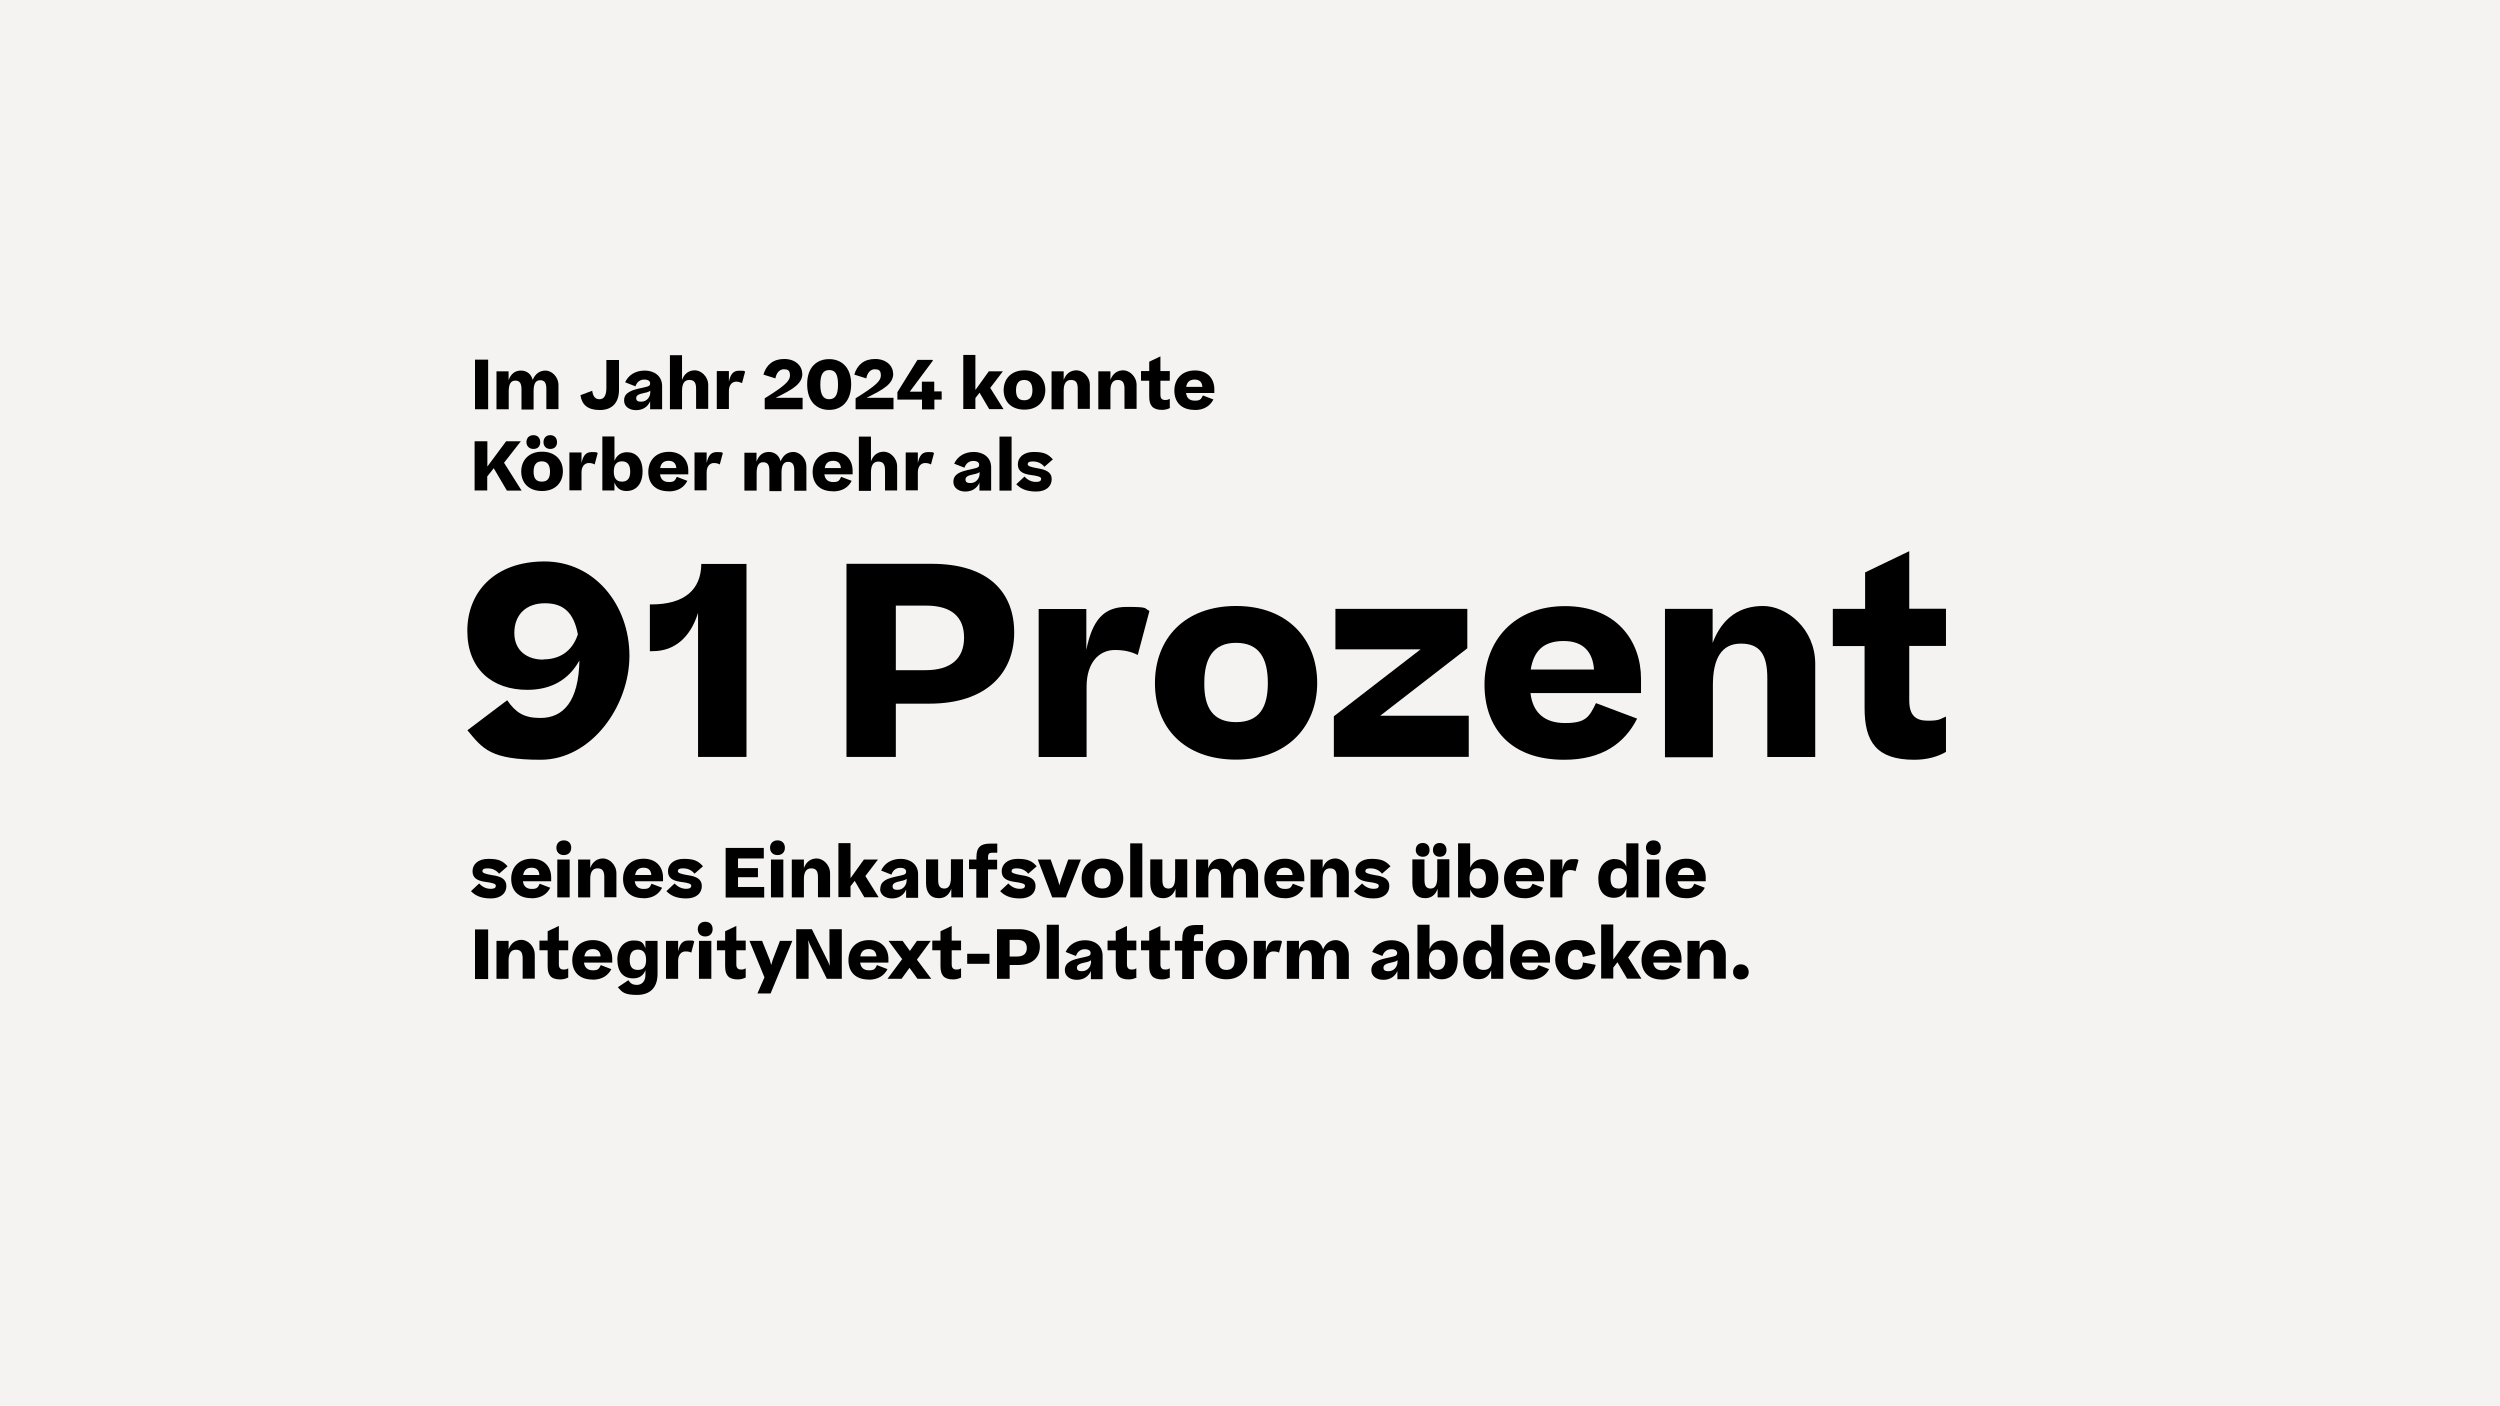 <?xml version="1.0" encoding="UTF-8"?>
<svg id="Ebene_1" xmlns="http://www.w3.org/2000/svg" version="1.1" viewBox="0 0 1920 1080">
  <!-- Generator: Adobe Illustrator 29.6.1, SVG Export Plug-In . SVG Version: 2.1.1 Build 9)  -->
  <defs>
    <style>
      .st0 {
        fill: #f5f3f1;
      }
    </style>
  </defs>
  <rect class="st0" x="-22.9" y="-14" width="1953.1" height="1107.5"/>
  <path d="M364.8,276.2h10.1v38.1h-10.1v-38.1Z"/>
  <path d="M390.6,314.3h-9.3v-29.1h9.3v6.8c1.8-5,5-7.4,9.5-7.4s7.9,2.7,9,7.2c2-4.8,5.4-7.2,9.9-7.2s9.9,4.5,9.9,11.3v18.3h-9.3v-15.4c0-4.7-1.3-6.8-4.8-6.8s-5,2.9-5,8.3v14.2h-9.3v-15.4c0-4.7-1.3-6.8-4.8-6.8s-5,2.9-5,8.3v14.2-.4h.2Z"/>
  <path d="M445.8,303.5l9-3.4c.7,4.7,2.5,6.5,5.7,6.5s5.2-2.7,5.2-8.6v-21.5h9.7v22.8c0,10.1-5.4,15.6-14.7,15.6s-13.8-4-14.9-11.3h0Z"/>
  <path d="M479.3,307.6c0-3.4,1.6-5.2,4-6.6,2.2-1.4,5.4-2.2,11-3.4,4.5-.9,5-1.6,5-3.2s-1.3-2.9-4.5-2.9-5.6,1.8-6.8,5.2l-7.9-3.1c2.7-5.9,8.3-9,15.1-9s13.3,3.8,13.3,11.9v17.8h-9.2v-6.1c-1.8,4.3-5.7,6.8-10.8,6.8s-9.2-2.7-9.2-7.4h0ZM499.4,301.4v-1.4c-.7.7-2,1.3-4.7,1.8-4.5.9-6.1,2-6.1,4s1.3,2.7,3.8,2.7c4.7,0,7-4,7-7h0Z"/>
  <path d="M514.5,272.8h9.3v19c1.8-5,5.4-7.4,9.9-7.4s10.2,4.5,10.2,11.3v18.3h-9.3v-15.4c0-4.7-1.4-6.8-5.2-6.8s-5.6,2.9-5.6,8.3v14.2h-9.3v-41.5h0Z"/>
  <path d="M572.2,285.6l-2.3,8.6c-1.3-.5-2.7-1.1-4.5-1.1-3.1,0-5.6,2.5-5.6,7.2v13.8h-9.3v-29.1h9.3v8.1c1.3-5.9,3.4-8.4,7.9-8.4s3.4,0,4.5.7h0v.2Z"/>
  <path d="M616.2,287c0,7.7-7.2,12-20.5,18.5h20.7v8.8h-29.1v-8.4c16.3-10.1,19.4-13.6,19.4-17.6s-1.8-4.7-4.7-4.7-5.6,2.2-6.5,7l-9.2-2.9c2.2-7.5,7.5-12,16-12s13.8,5.2,13.8,11.3h0Z"/>
  <path d="M636.8,314.8c-9.7,0-16.9-6.5-16.9-19.8s7.7-19.2,16.9-19.2,16.9,6.1,16.9,19.2-7.2,19.8-16.9,19.8ZM636.8,306.6c4.3,0,6.8-2.7,6.8-11.3s-2.5-11.1-6.8-11.1-6.8,2.9-6.8,11.1,2.5,11.3,6.8,11.3Z"/>
  <path d="M686,287c0,7.7-7.2,12-20.5,18.5h20.7v8.8h-29.1v-8.4c16.3-10.1,19.4-13.6,19.4-17.6s-1.8-4.7-4.7-4.7-5.6,2.2-6.5,7l-9.2-2.9c2.2-7.5,7.5-12,16-12s13.8,5.2,13.8,11.3h0Z"/>
  <path d="M717.6,300.6h5.6v6.3h-5.6v7.5h-9.5v-7.5h-18.9v-5.7l15.4-24.8h11.5l.4.5-17.8,23.9h9.3v-7.7h9.5v7.7h0v-.2Z"/>
  <path d="M749.2,299.4l10.2-14.2h10.8l-9.7,12.7,10.2,16.3h-11l-7.4-12.6-3.2,4.1v8.4h-9.3v-41.5h9.3v26.4h0v.2Z"/>
  <path d="M770.8,299.7c0-8.6,5.7-15.3,16-15.3s16,6.6,16,15.1-5.7,15.1-16,15.1-16-6.3-16-15.1h0v.2ZM792.9,299.7c0-4.8-1.8-7.9-6.3-7.9s-6.3,3.1-6.3,7.9,1.6,7.7,6.3,7.7,6.3-3.1,6.3-7.7Z"/>
  <path d="M807.6,285.2h9.3v6.6c1.8-5,5.4-7.4,9.9-7.4s10.2,4.5,10.2,11.3v18.3h-9.3v-15.4c0-4.7-1.4-6.8-5.2-6.8s-5.6,2.9-5.6,8.3v14.2h-9.3v-29.1h0Z"/>
  <path d="M843.5,285.2h9.3v6.6c1.8-5,5.4-7.4,9.9-7.4s10.2,4.5,10.2,11.3v18.3h-9.3v-15.4c0-4.7-1.4-6.8-5.2-6.8s-5.6,2.9-5.6,8.3v14.2h-9.3v-29.1h0Z"/>
  <path d="M898.8,313.2c-1.6.9-3.8,1.6-6.3,1.6-7.4,0-9.9-3.6-9.9-10.2v-12.2h-6.3v-7.4h6.3v-7.2l8.6-4.1v11.3h7.2v7.4h-7.2v10.8c0,2.9,1.3,4,3.6,4s2.3-.4,3.6-.9v6.8h.4v.2Z"/>
  <path d="M917.5,314.8c-10.6,0-15.6-6.3-15.6-14.9s5.7-15.4,15.8-15.4,14.9,6.8,14.9,14.4v2.9h-21.7c.5,4,2.7,5.9,6.8,5.9s4.7-1.1,6.1-4l8.1,3.1c-2.5,4.8-7,8.1-14.4,8.1h0ZM910.8,297.1h12.6c-.2-3.4-2-5.6-5.9-5.6s-5.9,2-6.5,5.6h-.2Z"/>
  <path d="M364.6,338.9h9.7v19.4l14.4-19.4h11.3l-12.9,16.5,13.5,21.4h-11.3l-10.1-17.2-5,6.3v10.8h-9.7v-38.1.4h.2Z"/>
  <path d="M400.3,362.2c0-8.6,5.7-15.3,16-15.3s16,6.6,16,15.1-5.7,15.1-16,15.1-16-6.3-16-15.1h0v.2ZM409.7,334.2c3.2,0,5.2,2.2,5.2,5.4s-2,5.2-5.2,5.2-5.4-2.2-5.4-5.2,1.8-5.4,5.4-5.4ZM422.4,362.2c0-4.8-1.8-7.9-6.3-7.9s-6.3,3.1-6.3,7.9,1.6,7.7,6.3,7.7,6.3-2.9,6.3-7.7ZM422.6,334.2c3.2,0,5.2,2.2,5.2,5.4s-2,5.2-5.2,5.2-5.2-2.2-5.2-5.2,1.8-5.4,5.2-5.4Z"/>
  <path d="M459,348.1l-2.3,8.6c-1.3-.7-2.7-1.1-4.5-1.1-3.1,0-5.6,2.5-5.6,7.2v13.8h-9.3v-29.1h9.3v8.1c1.3-5.9,3.4-8.4,7.9-8.4s3.4.2,4.5.7h0v.2Z"/>
  <path d="M481.1,377.1c-5,0-7.5-2.5-9.2-6.5v6.1h-9.3v-41.5h9.3v18.7c1.8-4.3,5-6.6,9.7-6.6,6.6,0,11.9,4.7,11.9,14.7s-5.2,15.1-12.4,15.1h0ZM484,362.2c0-4.8-1.8-7.9-6.3-7.9s-6.3,3.1-6.3,7.9,1.8,7.7,6.3,7.7,6.3-2.9,6.3-7.7Z"/>
  <path d="M513.5,377.3c-10.6,0-15.6-6.3-15.6-14.9s5.7-15.4,15.8-15.4,14.9,6.8,14.9,14.4v2.9h-21.7c.5,3.8,2.7,5.9,6.8,5.9s4.7-1.1,6.1-4l8.1,3.1c-2.5,4.8-7,8.1-14.4,8.1h0ZM506.8,359.5h12.6c-.2-3.4-2-5.6-5.9-5.6s-5.9,2-6.5,5.6h-.2Z"/>
  <path d="M555.1,348.1l-2.3,8.6c-1.3-.7-2.7-1.1-4.5-1.1-3.1,0-5.6,2.5-5.6,7.2v13.8h-9.3v-29.1h9.3v8.1c1.3-5.9,3.4-8.4,7.9-8.4s3.4.2,4.5.7h0v.2Z"/>
  <path d="M581,376.8h-9.3v-29.1h9.3v6.8c1.8-5,5-7.4,9.5-7.4s7.9,2.7,9,7.2c2-4.8,5.4-7.2,9.9-7.2s9.9,4.5,9.9,11.5v18.3h-9.3v-15.4c0-4.7-1.3-6.8-4.8-6.8s-5,2.9-5,8.3v14.2h-9.3v-15.4c0-4.7-1.3-6.8-4.8-6.8s-5,2.9-5,8.3v14.2h0v-.5h.2Z"/>
  <path d="M639.7,377.3c-10.6,0-15.6-6.3-15.6-14.9s5.7-15.4,15.8-15.4,14.9,6.8,14.9,14.4v2.9h-21.7c.5,3.8,2.7,5.9,6.8,5.9s4.7-1.1,6.1-4l8.1,3.1c-2.5,4.8-7,8.1-14.4,8.1h0ZM633.2,359.5h12.6c-.2-3.4-2-5.6-5.9-5.6s-5.9,2-6.5,5.6h-.2Z"/>
  <path d="M659.6,335.3h9.3v19c1.8-5,5.4-7.4,9.9-7.4s10.2,4.5,10.2,11.5v18.3h-9.3v-15.4c0-4.7-1.4-6.8-5.2-6.8s-5.6,2.9-5.6,8.3v14.2h-9.3v-41.5h0v-.2Z"/>
  <path d="M717.3,348.1l-2.3,8.6c-1.3-.7-2.7-1.1-4.5-1.1-3.1,0-5.6,2.5-5.6,7.2v13.8h-9.3v-29.1h9.3v8.1c1.3-5.9,3.4-8.4,7.9-8.4s3.4.2,4.5.7h0v.2Z"/>
  <path d="M732.2,370.1c0-3.4,1.6-5.2,3.8-6.6s5.4-2.2,11-3.4c4.5-.9,5-1.6,5-3.2s-1.3-2.9-4.5-2.9-5.6,1.8-6.8,5.2l-7.9-3.1c2.7-5.9,8.3-9,15.1-9s13.3,3.8,13.3,11.9v17.8h-9v-6.1c-1.8,4.3-5.7,6.8-10.8,6.8s-9.2-2.7-9.2-7.4h0ZM752.3,363.9v-1.4c-.7.7-2,1.3-4.7,1.8-4.5.9-6.1,2-6.1,4s1.3,2.7,3.8,2.7c4.7,0,7-4,7-7h0Z"/>
  <path d="M776.9,376.8h-9.3v-41.5h9.3v41.5Z"/>
  <path d="M786.8,366c2.5,2.7,5.4,4.1,8.8,4.1s4-1.1,4-2.5-2.9-2.2-8.6-2.9c-5.7-.9-9.3-2.9-9.3-8.1s4.3-9.5,12.2-9.5,11,1.6,14.7,5.7l-6.5,5.7c-2.2-2.7-5.2-4.1-8.8-4.1s-4,1.1-4,2.3,2.2,2,7.4,2.9c6.5,1.1,11,2.9,11,8.4s-4.3,9.5-11.9,9.5-12-2.2-15.3-5.6l6.3-5.9h0v-.2Z"/>
  <path d="M368,678.5c2.5,2.7,5.4,4.1,8.8,4.1s4-1.1,4-2.5-2.9-2.2-8.6-2.9c-5.7-.9-9.3-2.9-9.3-8.1s4.1-9.5,12.2-9.5,11,1.6,14.7,5.7l-6.5,5.7c-2.2-2.7-5.2-4.1-8.8-4.1s-4,1.1-4,2.3,2.2,2,7.4,2.9c6.6.9,11,2.9,11,8.4s-4.3,9.5-11.9,9.5-12-2.2-15.3-5.6l6.3-5.9h0v-.2Z"/>
  <path d="M408.2,689.8c-10.6,0-15.6-6.3-15.6-14.9s5.7-15.4,15.8-15.4,14.9,6.8,14.9,14.4v2.9h-21.7c.5,3.8,2.7,5.9,6.8,5.9s4.7-1.1,6.1-4l8.1,3.1c-2.5,4.8-7,8.1-14.4,8.1h0ZM401.6,672h12.6c0-3.4-2-5.6-5.9-5.6s-5.9,2-6.5,5.6h-.2Z"/>
  <path d="M433,645.4c3.6,0,5.7,2.3,5.7,5.7s-2.2,5.6-5.7,5.6-5.7-2.3-5.7-5.6,2.2-5.7,5.7-5.7ZM437.5,689.2h-9.5v-29.1h9.5v29.1Z"/>
  <path d="M444,660.1h9.3v6.6c1.8-5,5.4-7.4,9.9-7.4s10.2,4.5,10.2,11.5v18.3h-9.3v-15.4c0-4.7-1.4-6.8-5.2-6.8s-5.6,2.9-5.6,8.1v14.2h-9.3v-29.1h0Z"/>
  <path d="M494.1,689.8c-10.6,0-15.6-6.3-15.6-14.9s5.7-15.4,15.8-15.4,14.9,6.8,14.9,14.4v2.9h-21.7c.5,3.8,2.7,5.9,6.8,5.9s4.7-1.1,6.1-4l8.1,3.1c-2.5,4.8-7,8.1-14.4,8.1h0ZM487.6,672h12.6c-.2-3.4-2-5.6-5.9-5.6s-5.9,2-6.5,5.6h-.2Z"/>
  <path d="M518.1,678.5c2.5,2.7,5.6,4.1,8.8,4.1s4-1.1,4-2.5-2.9-2.2-8.6-2.9c-5.7-.9-9.3-2.9-9.3-8.1s4.3-9.5,12.2-9.5,11,1.6,14.7,5.7l-6.5,5.7c-2.2-2.7-5.2-4.1-8.8-4.1s-4,1.1-4,2.3,2.2,2,7.4,2.9c6.6.9,11,2.9,11,8.4s-4.3,9.5-11.9,9.5-12-2.2-15.3-5.6l6.3-5.9h0v-.2Z"/>
  <path d="M557.3,651.2h29.3v8.1h-19.8v7.4h15.3v7h-15.3v7.5h20.1v8.1h-29.6v-38.1h0Z"/>
  <path d="M597.1,645.4c3.6,0,5.7,2.3,5.7,5.7s-2.2,5.6-5.7,5.6-5.7-2.3-5.7-5.6,2.2-5.7,5.7-5.7ZM601.6,689.2h-9.5v-29.1h9.5v29.1Z"/>
  <path d="M608.1,660.1h9.3v6.6c1.8-5,5.4-7.4,9.9-7.4s10.2,4.5,10.2,11.5v18.3h-9.3v-15.4c0-4.7-1.4-6.8-5.2-6.8s-5.6,2.9-5.6,8.1v14.2h-9.3v-29.1h0Z"/>
  <path d="M653.3,674.3l10.2-14.2h10.8l-9.7,12.7,10.2,16.3h-11l-7.4-12.6-3.2,4.1v8.4h-9.3v-41.5h9.3v26.4h0v.2Z"/>
  <path d="M676.1,682.6c0-3.4,1.6-5.2,3.8-6.6,2.2-1.4,5.4-2.2,11-3.4,4.5-.9,5-1.6,5-3.2s-1.3-2.9-4.5-2.9-5.6,1.8-6.8,5.2l-7.9-3.1c2.7-5.9,8.3-9,15.1-9s13.3,3.8,13.3,11.9v18h-9.2v-6.3c-1.8,4.3-5.7,6.8-10.8,6.8s-9.2-2.7-9.2-7.4h.2ZM696.3,676.3v-1.4c-.7.7-2,1.3-4.7,1.8-4.5.9-6.1,2-6.1,4s1.3,2.7,3.8,2.7c4.7,0,7-4,7-7.2h0v.2Z"/>
  <path d="M739.9,689.2h-9.3v-6.6c-1.8,5-5.2,7.2-9.5,7.2-6.6,0-9.9-4.5-9.9-11.5v-18.3h9.3v15.6c0,4.7,1.3,6.8,4.8,6.8s5-3.1,5-8.3v-14.2h9.3v29.1h.2v.2Z"/>
  <path d="M749.9,667.5h-5.7v-7.4h5.7v-1.8c0-7.7,3.4-10.4,10.4-10.4h5.6v7h-4c-2.3,0-3.1.9-3.1,3.6v1.8h7v7.4h-7v21.7h-9v-21.7h0v-.2Z"/>
  <path d="M774.4,678.5c2.5,2.7,5.4,4.1,8.8,4.1s4-1.1,4-2.5-2.9-2.2-8.6-2.9c-5.7-.9-9.3-2.9-9.3-8.1s4.3-9.5,12.2-9.5,11,1.6,14.7,5.7l-6.5,5.7c-2.2-2.7-5.2-4.1-8.8-4.1s-4,1.1-4,2.3,2.2,2,7.4,2.9c6.5.9,11,2.9,11,8.4s-4.3,9.5-11.9,9.5-12-2.2-15.3-5.6l6.3-5.9h0v-.2Z"/>
  <path d="M808.1,689.2l-11.1-29.1h9.9l5.4,15.1,1.3,4.7,1.4-4.7,5.4-15.1h9.7l-11.5,29.1h-10.4Z"/>
  <path d="M830.7,674.7c0-8.6,5.7-15.3,16-15.3s16,6.6,16,15.1-5.7,15.1-16,15.1-16-6.3-16-15.1h0v.2ZM853,674.7c0-4.8-1.8-7.9-6.3-7.9s-6.3,3.1-6.3,7.9,1.6,7.7,6.3,7.7,6.3-2.9,6.3-7.7Z"/>
  <path d="M877.3,689.2h-9.3v-41.5h9.3v41.5Z"/>
  <path d="M912.1,689.2h-9.3v-6.6c-1.8,5-5.2,7.2-9.5,7.2-6.6,0-9.9-4.5-9.9-11.5v-18.3h9.3v15.6c0,4.7,1.3,6.8,4.8,6.8s5-3.1,5-8.3v-14.2h9.3v29.1h0l.2.2Z"/>
  <path d="M927.9,689.2h-9.3v-29.1h9.3v6.8c1.8-5,5-7.4,9.5-7.4s7.9,2.7,9,7.2c2-4.8,5.4-7.2,9.9-7.2s9.9,4.5,9.9,11.5v18.3h-9.3v-15.4c0-4.7-1.3-6.8-4.8-6.8s-5,2.9-5,8.1v14.2h-9.3v-15.4c0-4.7-1.3-6.8-4.8-6.8s-5,2.9-5,8.1v14.2h.2v-.2Z"/>
  <path d="M986.6,689.8c-10.6,0-15.6-6.3-15.6-14.9s5.7-15.4,15.8-15.4,14.9,6.8,14.9,14.4v2.9h-21.7c.5,3.8,2.7,5.9,6.8,5.9s4.7-1.1,6.1-4l8.1,3.1c-2.5,4.8-7,8.1-14.4,8.1h0ZM980.1,672h12.6c-.2-3.4-2-5.6-5.9-5.6s-5.9,2-6.5,5.6h-.2Z"/>
  <path d="M1006.5,660.1h9.3v6.6c1.8-5,5.4-7.4,9.9-7.4s10.2,4.5,10.2,11.5v18.3h-9.3v-15.4c0-4.7-1.4-6.8-5.2-6.8s-5.6,2.9-5.6,8.1v14.2h-9.3v-29.1h0Z"/>
  <path d="M1046.1,678.5c2.5,2.7,5.4,4.1,8.8,4.1s4-1.1,4-2.5-2.9-2.2-8.6-2.9c-5.7-.9-9.3-2.9-9.3-8.1s4.3-9.5,12.2-9.5,11,1.6,14.7,5.7l-6.5,5.7c-2.2-2.7-5.2-4.1-8.8-4.1s-4,1.1-4,2.3,2.2,2,7.4,2.9c6.5.9,11,2.9,11,8.4s-4.3,9.5-11.9,9.5-12-2.2-15.3-5.6l6.3-5.9h0v-.2Z"/>
  <path d="M1113.4,689.2h-9.3v-6.6c-1.8,5-5.2,7.2-9.5,7.2-6.6,0-9.9-4.5-9.9-11.5v-18.3h9.3v15.6c0,4.7,1.3,6.8,4.8,6.8s5-3.1,5-8.3v-14.2h9.3v29.1h0l.2.2ZM1092.7,647.4c3.2,0,5.2,2.2,5.2,5.4s-2,5.2-5.2,5.2-5.4-2.2-5.4-5.2,1.8-5.4,5.4-5.4ZM1105.7,647.4c3.2,0,5.2,2.2,5.2,5.4s-2,5.2-5.2,5.2-5.2-2.2-5.2-5.2,1.8-5.4,5.2-5.4Z"/>
  <path d="M1138.3,689.6c-5,0-7.5-2.5-9.2-6.5v6.1h-9.3v-41.5h9.3v18.7c1.8-4.3,5-6.6,9.7-6.6,6.6,0,11.9,4.5,11.9,14.7s-5.2,15.1-12.4,15.1h0ZM1141.2,674.7c0-4.8-1.8-7.9-6.3-7.9s-6.3,3.1-6.3,7.9,1.8,7.7,6.3,7.7,6.3-2.9,6.3-7.7Z"/>
  <path d="M1170.7,689.8c-10.6,0-15.6-6.3-15.6-14.9s5.7-15.4,15.8-15.4,14.9,6.8,14.9,14.4v2.9h-21.7c.5,3.8,2.7,5.9,6.8,5.9s4.7-1.1,6.1-4l8.1,3.1c-2.5,4.8-7,8.1-14.4,8.1h0ZM1164,672h12.6c-.2-3.4-2-5.6-5.9-5.6s-5.9,2-6.5,5.6h-.2Z"/>
  <path d="M1212.3,660.5l-2.3,8.6c-1.3-.7-2.7-.9-4.5-.9-3.1,0-5.6,2.5-5.6,7.2v13.8h-9.3v-29.1h9.3v8.1c1.3-5.9,3.4-8.4,7.9-8.4s3.4.2,4.5.7h0Z"/>
  <path d="M1240,659.8c4.5,0,7.4,1.8,9,5.7v-17.8h9.3v41.5h-9.3v-6.5c-1.6,4.1-4.5,6.8-9.5,6.8-7.4,0-12-5-12-14.7s5.9-15.1,12.6-15.1h0ZM1249.5,674.7c0-4.8-1.8-7.9-6.3-7.9s-6.3,3.1-6.3,7.9,1.6,7.7,6.3,7.7,6.3-2.9,6.3-7.7Z"/>
  <path d="M1269.8,645.4c3.6,0,5.7,2.3,5.7,5.7s-2.2,5.6-5.7,5.6-5.7-2.3-5.7-5.6,2.2-5.7,5.7-5.7ZM1274.3,689.2h-9.5v-29.1h9.5v29.1Z"/>
  <path d="M1294.9,689.8c-10.6,0-15.6-6.3-15.6-14.9s5.7-15.4,15.8-15.4,14.9,6.8,14.9,14.4v2.9h-21.7c.5,3.8,2.7,5.9,6.8,5.9s4.7-1.1,6.1-4l8.1,3.1c-2.5,4.8-7,8.1-14.4,8.1h0ZM1288.5,672h12.6c0-3.4-2-5.6-5.9-5.6s-5.9,2-6.5,5.6h-.2Z"/>
  <path d="M364.8,713.8h10.1v38.1h-10.1v-38.1Z"/>
  <path d="M381.3,722.6h9.3v6.6c1.8-5,5.4-7.4,9.9-7.4s10.2,4.5,10.2,11.5v18.3h-9.3v-15.4c0-4.7-1.4-6.8-5.2-6.8s-5.6,2.9-5.6,8.1v14.2h-9.3v-29.1Z"/>
  <path d="M436.6,750.6c-1.6.9-3.8,1.6-6.3,1.6-7.5,0-9.7-3.6-9.7-10.2v-12.2h-6.3v-7.4h6.3v-7.2l8.6-4.1v11.3h7.2v7.4h-7.2v10.8c0,2.9,1.3,4,3.6,4s2.3-.4,3.6-.9v6.8h0l.2.2Z"/>
  <path d="M455.1,752.3c-10.6,0-15.6-6.3-15.6-14.9s5.7-15.4,15.8-15.4,14.9,6.8,14.9,14.4v2.9h-21.7c.5,3.8,2.7,5.9,6.8,5.9s4.7-1.1,6.1-4l8.1,3.1c-2.5,4.8-7,8.1-14.4,8.1h0ZM448.6,734.5h12.6c0-3.4-2-5.6-5.9-5.6s-5.9,2-6.5,5.6h-.2Z"/>
  <path d="M474.1,737.2c0-9.9,5.9-14.9,12.4-14.9s7.5,1.8,9.2,5.9v-5.6h9.3v25.3c0,11-6.1,16.2-15.8,16.2s-11.5-2.2-14.7-5.9l8.1-5.4c1.4,2.3,3.1,3.6,6.6,3.6s6.5-2.5,6.5-7.7v-3.6c-1.6,4-4.5,6.3-9.5,6.3-7.2,0-12-4.7-12-14.2h0ZM496.2,737.2c0-4.8-1.8-7.9-6.3-7.9s-6.3,3.1-6.3,7.9,1.6,7.7,6.3,7.7,6.3-2.9,6.3-7.7Z"/>
  <path d="M533.2,723l-2.3,8.6c-1.3-.7-2.7-.9-4.5-.9-3.1,0-5.6,2.5-5.6,7.2v13.8h-9.3v-29.1h9.3v8.1c1.3-5.9,3.4-8.4,7.9-8.4s3.4.2,4.5.7h0Z"/>
  <path d="M541.6,707.9c3.6,0,5.7,2.3,5.7,5.7s-2.2,5.6-5.7,5.6-5.7-2.3-5.7-5.6,2.2-5.7,5.7-5.7ZM546.3,751.7h-9.5v-29.1h9.5v29.1Z"/>
  <path d="M572.9,750.6c-1.6.9-3.8,1.6-6.3,1.6-7.4,0-9.7-3.6-9.7-10.2v-12.2h-6.3v-7.4h6.3v-7.2l8.6-4.1v11.3h7.2v7.4h-7.2v10.8c0,2.9,1.3,4,3.6,4s2.3-.4,3.6-.9v6.8h0l.2.2Z"/>
  <path d="M591.6,763h-9.9l5.4-12.4-11.5-28h9.7l5.9,14.7,1.1,3.8,1.1-3.8,5.6-14.7h9.5l-16.7,40.4h-.2Z"/>
  <path d="M621,751.7h-9.5v-38.1h12l12.6,25.3,1.1,2.9v-3.8c-.2,0-.2-24.4-.2-24.4h9.5v38.1h-11.5l-13.1-26.6-1.3-3.1.4,4.1v25.5h0Z"/>
  <path d="M667.2,752.3c-10.6,0-15.6-6.3-15.6-14.9s5.7-15.4,15.8-15.4,14.9,6.8,14.9,14.4v2.9h-21.7c.5,3.8,2.7,5.9,6.8,5.9s4.7-1.1,6.1-4l8.1,3.1c-2.5,4.8-7,8.1-14.4,8.1h0ZM660.5,734.5h12.6c-.2-3.4-2-5.6-5.9-5.6s-5.9,2-6.5,5.6h-.2Z"/>
  <path d="M693,736.8l-10.6-14.2h10.8l5.6,7.7,5.4-7.7h10.6l-10.6,14.4,11,14.7h-10.6l-6.1-8.4-6.1,8.4h-10.8l11.1-14.9h.4,0Z"/>
  <path d="M738.3,750.6c-1.6.9-3.8,1.6-6.3,1.6-7.4,0-9.7-3.6-9.7-10.2v-12.2h-6.3v-7.4h6.3v-7.2l8.6-4.1v11.3h7.2v7.4h-7.2v10.8c0,2.9,1.3,4,3.6,4s2.3-.4,3.6-.9v6.8h.2v.2Z"/>
  <path d="M742.8,732.5h17.1v7.7h-17.1v-7.7Z"/>
  <path d="M775.4,741.3v10.4h-9.7v-38.1h16.7c11.1,0,16.2,5.6,16.2,13.5s-5.4,14-16.7,14h-6.6.2v.2ZM775.4,721.9v12.7h5.7c5,0,7.5-2.3,7.5-6.5s-2.5-6.3-7.5-6.3h-5.9.2Z"/>
  <path d="M813.2,751.7h-9.3v-41.5h9.3v41.5Z"/>
  <path d="M817.8,745.1c0-3.4,1.6-5.2,3.8-6.6,2.2-1.4,5.4-2.2,11-3.4,4.5-.9,5-1.6,5-3.2s-1.3-2.9-4.5-2.9-5.6,1.8-6.8,5.2l-7.9-3.1c2.7-5.9,8.3-9,15.1-9s13.3,3.8,13.3,11.9v18h-9v-6.3c-1.8,4.3-5.7,6.8-10.8,6.8s-9.2-2.7-9.2-7.4h0ZM837.9,738.8v-1.4c-.7.7-2,1.3-4.7,1.8-4.5.9-6.1,2-6.1,4s1.3,2.7,3.8,2.7c4.7,0,7-4,7-7.2h0v.2Z"/>
  <path d="M873.1,750.6c-1.6.9-3.8,1.6-6.3,1.6-7.4,0-9.9-3.6-9.9-10.2v-12.2h-6.3v-7.4h6.3v-7.2l8.6-4.1v11.3h7.2v7.4h-7.2v10.8c0,2.9,1.3,4,3.6,4s2.3-.4,3.6-.9v6.8h.4v.2Z"/>
  <path d="M898.8,750.6c-1.6.9-3.8,1.6-6.3,1.6-7.4,0-9.9-3.6-9.9-10.2v-12.2h-6.3v-7.4h6.3v-7.2l8.6-4.1v11.3h7.2v7.4h-7.2v10.8c0,2.9,1.3,4,3.6,4s2.3-.4,3.6-.9v6.8h.4v.2Z"/>
  <path d="M908,730h-5.7v-7.4h5.7v-1.8c0-7.7,3.4-10.4,10.4-10.4h5.6v7h-4c-2.3,0-3.1.9-3.1,3.6v1.8h7v7.4h-7v21.7h-9v-21.7h0v-.2Z"/>
  <path d="M925.9,737.2c0-8.6,5.7-15.3,16-15.3s16,6.6,16,15.1-5.7,15.1-16,15.1-16-6.3-16-15.1h0v.2ZM948.2,737.2c0-4.8-1.8-7.9-6.3-7.9s-6.3,3.1-6.3,7.9,1.6,7.7,6.3,7.7,6.3-2.9,6.3-7.7Z"/>
  <path d="M984.6,723l-2.3,8.6c-1.3-.7-2.7-.9-4.5-.9-3.1,0-5.6,2.5-5.6,7.2v13.8h-9.3v-29.1h9.3v8.1c1.3-5.9,3.4-8.4,7.9-8.4s3.4.2,4.5.7h0Z"/>
  <path d="M997.6,751.7h-9.3v-29.1h9.3v6.8c1.8-5,5-7.4,9.5-7.4s7.9,2.7,9,7.2c2-4.8,5.4-7.2,9.9-7.2s9.9,4.5,9.9,11.5v18.3h-9.3v-15.4c0-4.7-1.3-6.8-4.8-6.8s-5,2.9-5,8.1v14.2h-9.3v-15.4c0-4.7-1.3-6.8-4.8-6.8s-5,2.9-5,8.1v14.2h.2v-.2Z"/>
  <path d="M1053.2,745.1c0-3.4,1.6-5.2,3.8-6.6,2.2-1.4,5.4-2.2,11-3.4,4.5-.9,5-1.6,5-3.2s-1.3-2.9-4.5-2.9-5.6,1.8-6.8,5.2l-7.9-3.1c2.7-5.9,8.3-9,15.1-9s13.3,3.8,13.3,11.9v18h-9v-6.3c-1.8,4.3-5.7,6.8-10.8,6.8s-9.2-2.7-9.2-7.4h0ZM1073.3,738.8v-1.4c-.7.7-2,1.3-4.7,1.8-4.5.9-6.1,2-6.1,4s1.3,2.7,3.8,2.7c4.7,0,7-4,7-7.2h0v.2Z"/>
  <path d="M1107.1,752.1c-5,0-7.5-2.5-9.2-6.5v6.1h-9.3v-41.5h9.3v18.7c1.8-4.3,5-6.6,9.7-6.6,6.6,0,11.9,4.5,11.9,14.7s-5.2,15.1-12.4,15.1h0ZM1110,737.2c0-4.8-1.8-7.9-6.3-7.9s-6.3,3.1-6.3,7.9,1.8,7.7,6.3,7.7,6.3-2.9,6.3-7.7Z"/>
  <path d="M1136.2,722.3c4.5,0,7.4,1.8,9,5.7v-17.8h9.3v41.5h-9.3v-6.5c-1.6,4.1-4.5,6.8-9.5,6.8-7.4,0-12-5-12-14.7s5.9-15.1,12.6-15.1h0ZM1145.7,737.2c0-4.8-1.8-7.9-6.3-7.9s-6.3,3.1-6.3,7.9,1.6,7.7,6.3,7.7,6.3-2.9,6.3-7.7Z"/>
  <path d="M1175.3,752.3c-10.6,0-15.6-6.3-15.6-14.9s5.7-15.4,15.8-15.4,14.9,6.8,14.9,14.4v2.9h-21.7c.5,3.8,2.7,5.9,6.8,5.9s4.7-1.1,6.1-4l8.1,3.1c-2.5,4.8-7,8.1-14.4,8.1h0ZM1168.7,734.5h12.6c-.2-3.4-2-5.6-5.9-5.6s-5.9,2-6.5,5.6h-.2Z"/>
  <path d="M1215.6,735c-.5-3.6-1.8-5.7-5.4-5.7s-6.1,3.1-6.1,7.9,1.6,7.7,6.1,7.7,5-2.2,5.6-5.7l9.7,1.8c-1.4,6.8-6.6,11.3-15.3,11.3s-15.8-6.3-15.8-15.1,5.7-15.3,16.2-15.3,13.3,4.3,14.7,10.8l-9.7,2.2h0v.2Z"/>
  <path d="M1239.1,736.8l10.2-14.2h10.8l-9.7,12.7,10.2,16.3h-11l-7.4-12.6-3.2,4.1v8.4h-9.3v-41.5h9.3v26.4h0v.2Z"/>
  <path d="M1276.3,752.3c-10.6,0-15.6-6.3-15.6-14.9s5.7-15.4,15.8-15.4,14.9,6.8,14.9,14.4v2.9h-21.7c.5,3.8,2.7,5.9,6.8,5.9s4.7-1.1,6.1-4l8.1,3.1c-2.5,4.8-7,8.1-14.4,8.1h0ZM1269.6,734.5h12.6c0-3.4-2-5.6-5.9-5.6s-5.9,2-6.5,5.6h-.2Z"/>
  <path d="M1296,722.6h9.3v6.6c1.8-5,5.4-7.4,9.9-7.4s10.2,4.5,10.2,11.5v18.3h-9.3v-15.4c0-4.7-1.4-6.8-5.2-6.8s-5.6,2.9-5.6,8.1v14.2h-9.3v-29.1h0Z"/>
  <path d="M1331,746.5c0-3.4,2.5-5.9,5.9-5.9s6.1,2.3,6.1,5.9-2.5,5.7-6.1,5.7-5.9-2.3-5.9-5.7Z"/>
  <g>
    <path d="M359,560.8l30.5-23c6.6,9.5,12.9,13.6,25.5,13.6,17.8,0,29.4-12.9,30-44.2-8.1,14.7-21.5,22.6-40,22.6-26.9,0-46.1-15.8-46.1-45.3s20.7-53.3,59.3-53.3,65.2,33.6,65.2,72.4-29.3,79.9-68.2,79.9-44.5-8.6-56.2-22.6h0l.2-.2ZM417.2,506.4c12.2,0,22.1-5.7,26.6-19.2-3.1-16.5-10.8-23.9-25.3-23.9s-23.5,8.8-23.5,22.8,10.2,20.5,22.3,20.5h0v-.2Z"/>
    <path d="M573.1,581.3h-37v-110.6c-5.9,18.9-18.1,29.4-34.8,29.4h-2.2v-35.9h1.1c25.5,0,38.2-11.3,38.4-31.1h34.7v148.1h-.2Z"/>
    <path d="M688,540.5v40.8h-37.9v-148.3h65.4c43.5,0,63.4,21.7,63.4,52.8s-21.4,54.6-65,54.6h-25.9v.2ZM688,465.1v49.6h22.8c19.6,0,29.6-9,29.6-25s-9.7-24.6-29.3-24.6h-23.2Z"/>
    <path d="M882.8,469.1l-9,33.9c-5-2.5-10.4-3.8-17.6-3.8-12,0-21.7,9.5-21.7,28.2v54h-36.8v-113.7h36.6v31.4c4.7-23.2,13.5-33,31.1-33s12.9,1.1,17.4,3.1h0v-.2Z"/>
    <path d="M887,524.7c0-33.9,22.4-59.3,62.3-59.3s62.3,25.9,62.3,59.1-22.8,58.9-62.3,58.9-62.3-24.4-62.3-58.7ZM973.7,524.6c0-19-6.6-30.9-24.4-30.9s-24.4,12.2-24.4,30.9c-.2,18.7,6.5,30,24.4,30s24.4-11.5,24.4-30Z"/>
    <path d="M1060.1,549.7h67.9v31.6h-103.6v-31.2l66.6-51.4h-65.4v-31.1h101.3v30.3l-66.8,51.7h0Z"/>
    <path d="M1201.2,583.5c-41.3,0-61.1-24.6-61.1-57.8s22.4-60.2,61.8-60.2,58.4,26.6,58.4,55.8v11h-84.9c1.8,15.1,10.8,23,26.6,23s18.5-4.5,23.7-15.3l31.6,11.9c-9.5,18.9-26.9,31.6-56,31.6h0ZM1175.5,514.2h48.7c-.9-12.9-7.7-21.9-23.3-21.9s-23,7.7-25.3,21.9h0Z"/>
    <path d="M1278.8,467.6h36.5v26.2c7.4-19.6,21-28.4,38.8-28.4s40,17.2,40,44.5v71.5h-36.8v-60.5c0-18.3-5.7-26.6-20.3-26.6s-21.5,11-21.5,32v55.3h-36.8v-113.7h0v-.4h.2Z"/>
    <path d="M1494.6,577.4c-6.1,3.6-14.4,6.1-24.4,6.1-29.1,0-38.2-13.8-38.2-39.7v-47.6h-24.4v-28.6h24.8v-28l33.9-16.3v44.2h28.2v28.6h-28.2v41.8c0,11.3,4.7,15.6,14.2,15.6s9.3-1.3,14-3.2v26.8h0v.4h.2Z"/>
  </g>
</svg>